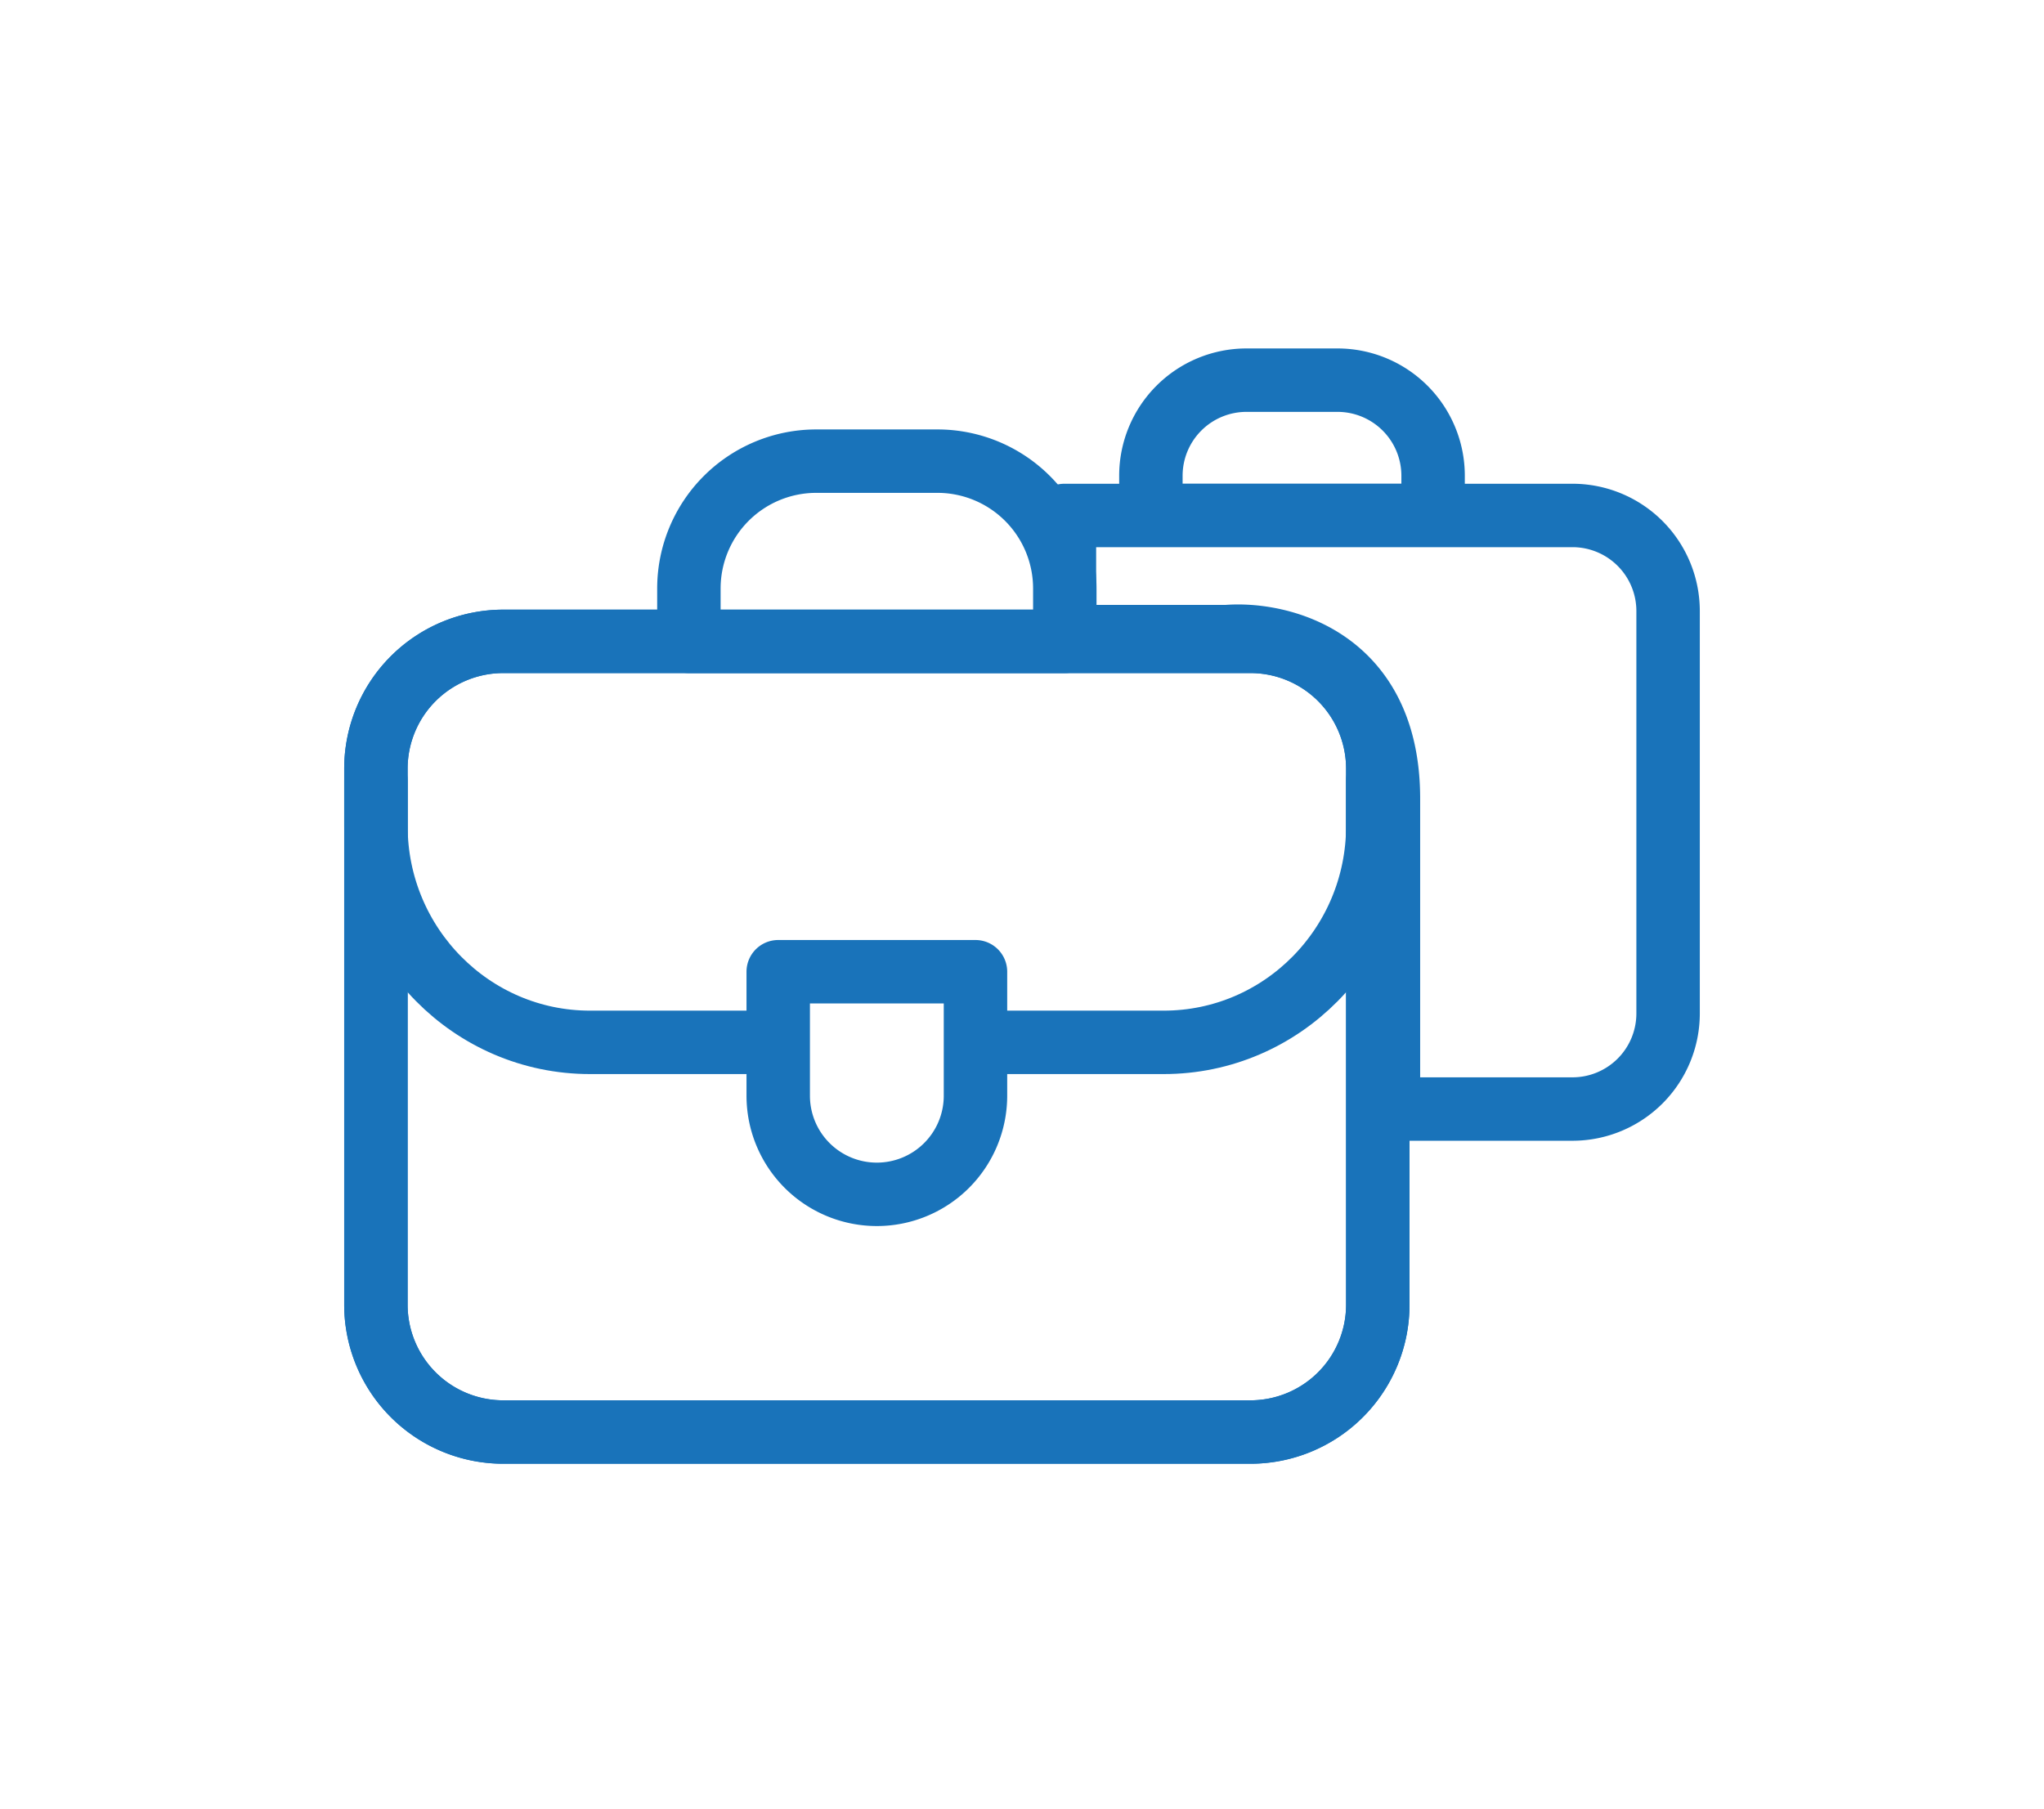 <svg width="87" height="77" fill="none" xmlns="http://www.w3.org/2000/svg"><g filter="url(#a)" stroke="#1973BA" stroke-width="2.7" stroke-miterlimit="10" stroke-linecap="round" stroke-linejoin="round"><path d="M16 54.542V31.725a5.421 5.421 0 0 1 5.42-5.421h31.804a5.421 5.421 0 0 1 5.42 5.42v22.82a5.421 5.421 0 0 1-5.42 5.42H21.42A5.421 5.421 0 0 1 16 54.544v-.002zM48.986 20.944h12.012v-1.69a4.07 4.07 0 0 0-4.07-4.07h-3.872a4.07 4.07 0 0 0-4.07 4.07v1.69z" fill="#fff"/><path d="M66.93 20.944H45.306v5.159h6.896c2.298-.192 6.895.919 6.895 6.895v13.216h7.834A4.07 4.07 0 0 0 71 42.144v-17.13a4.07 4.07 0 0 0-4.07-4.07z" fill="#fff"/><path d="M41.707 43.375h7.823c5.034 0 9.115-4.13 9.115-9.224v-1.923M16 32.228v1.923c0 5.094 4.08 9.224 9.114 9.224h7.827"/><path d="M29.322 26.304h16v-2.25a5.421 5.421 0 0 0-5.42-5.422h-5.159a5.421 5.421 0 0 0-5.421 5.421v2.251z" fill="#fff"/><path d="M37.322 49.845a4.198 4.198 0 0 0 4.198-4.199v-5.278h-8.396v5.278a4.198 4.198 0 0 0 4.198 4.199z"/><path d="M16 54.542V31.725a5.421 5.421 0 0 1 5.42-5.421h31.804a5.421 5.421 0 0 1 5.42 5.42v22.82a5.421 5.421 0 0 1-5.42 5.42H21.42A5.421 5.421 0 0 1 16 54.544v-.002z"/></g><defs><filter id="a" x=".65" y=".834" width="85.7" height="75.48" filterUnits="userSpaceOnUse" color-interpolation-filters="sRGB"><feFlood flood-opacity="0" result="BackgroundImageFix"/><feColorMatrix in="SourceAlpha" values="0 0 0 0 0 0 0 0 0 0 0 0 0 0 0 0 0 0 127 0" result="hardAlpha"/><feOffset dy="1"/><feGaussianBlur stdDeviation="7"/><feComposite in2="hardAlpha" operator="out"/><feColorMatrix values="0 0 0 0 0.098 0 0 0 0 0.451 0 0 0 0 0.725 0 0 0 0.2 0"/><feBlend in2="BackgroundImageFix" result="effect1_dropShadow_10899_4215"/><feBlend in="SourceGraphic" in2="effect1_dropShadow_10899_4215" result="shape"/></filter></defs></svg>